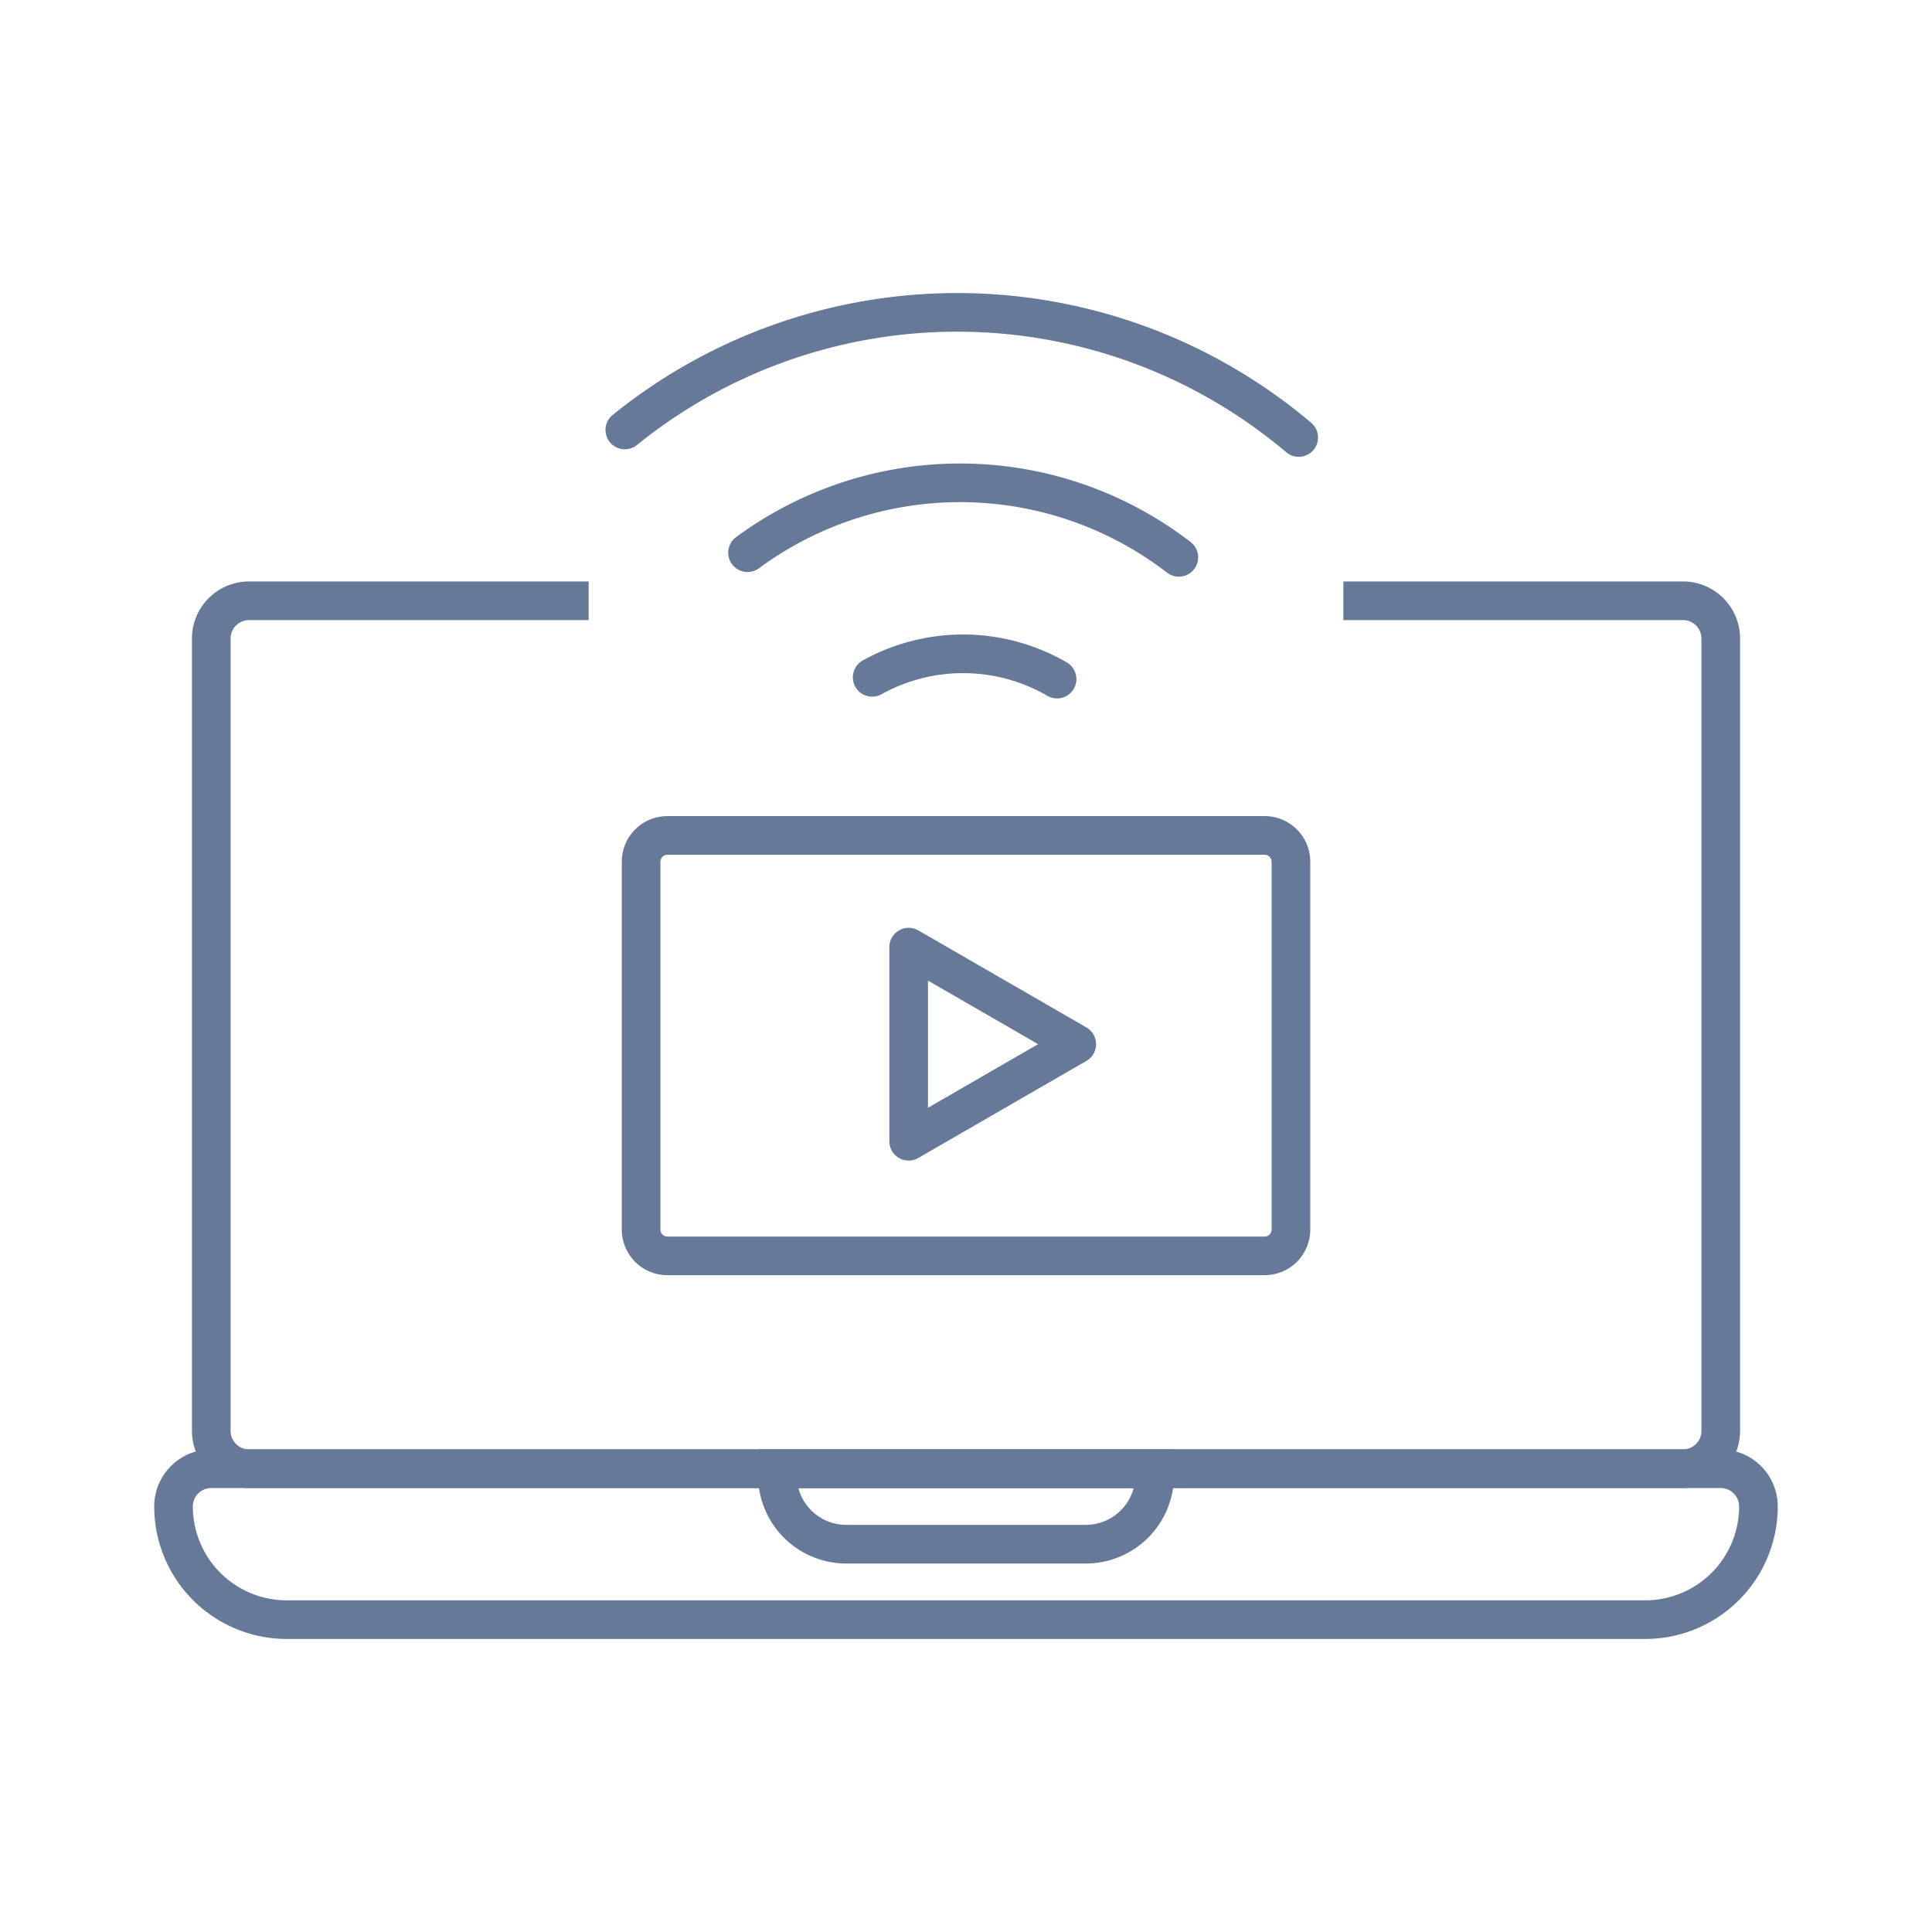 <svg xmlns="http://www.w3.org/2000/svg" xmlns:xlink="http://www.w3.org/1999/xlink" id="remote_work_stipend" data-name="remote work stipend" width="100" height="100" viewBox="0 0 100 100"><defs><clipPath id="clip-path"><rect id="Rectangle_1769" data-name="Rectangle 1769" width="100" height="100" fill="none" stroke="#667999" stroke-width="2"></rect></clipPath></defs><g id="Group_5064" data-name="Group 5064" clip-path="url(#clip-path)"><g id="Group_5063" data-name="Group 5063"><g id="Group_5062" data-name="Group 5062" clip-path="url(#clip-path)"><g id="Group_5061" data-name="Group 5061" opacity="0"><g id="Group_5060" data-name="Group 5060"><g id="Group_5059" data-name="Group 5059" clip-path="url(#clip-path)"><rect id="Rectangle_1765" data-name="Rectangle 1765" width="100" height="100" fill="none" stroke="#667999" stroke-width="2"></rect></g></g></g><path id="Path_2893" data-name="Path 2893" d="M64.72,17.414H82.3a1.954,1.954,0,0,1,1.954,1.954V60.384A1.954,1.954,0,0,1,82.3,62.337H8.078a1.954,1.954,0,0,1-1.954-1.954V19.368a1.954,1.954,0,0,1,1.954-1.954H25.656" transform="translate(4.812 13.682)" fill="none" stroke="#667999" stroke-width="2"></path><path id="Path_2894" data-name="Path 2894" d="M81.205,50.383H10.891A5.859,5.859,0,0,1,5.03,44.525a1.954,1.954,0,0,1,1.954-1.954H85.112a1.953,1.953,0,0,1,1.952,1.954A5.859,5.859,0,0,1,81.205,50.383Z" transform="translate(3.952 33.449)" fill="none" stroke="#667999" stroke-width="2"></path><path id="Path_2895" data-name="Path 2895" d="M38.5,46.478H26.1a3.566,3.566,0,0,1-3.566-3.566v-.341H42.063v.341A3.566,3.566,0,0,1,38.5,46.478Z" transform="translate(17.703 33.449)" fill="none" stroke="#667999" stroke-width="2"></path><path id="Path_2896" data-name="Path 2896" d="M52.99,15.531a27.357,27.357,0,0,0-34.879-.391" transform="translate(14.23 7.114)" fill="none" stroke="#667999" stroke-linecap="round" stroke-width="2"></path><path id="Path_2897" data-name="Path 2897" d="M43.991,17.852a18.543,18.543,0,0,0-22.323-.241" transform="translate(17.025 10.996)" fill="none" stroke="#667999" stroke-linecap="round" stroke-width="2"></path><path id="Path_2898" data-name="Path 2898" d="M34.85,20.26a9.7,9.7,0,0,0-9.57-.091" transform="translate(19.863 14.89)" fill="none" stroke="#667999" stroke-linecap="round" stroke-width="2"></path><path id="Rectangle_1767" data-name="Rectangle 1767" d="M1.363,0H32.274a1.362,1.362,0,0,1,1.362,1.362V20.4a1.363,1.363,0,0,1-1.363,1.363H1.363A1.363,1.363,0,0,1,0,20.4V1.363A1.363,1.363,0,0,1,1.363,0Z" transform="translate(33.183 43.241)" fill="none" stroke="#667999" stroke-linecap="round" stroke-width="2"></path><path id="Path_2899" data-name="Path 2899" d="M35.038,32.476l-8.7-5.023V37.5Z" transform="translate(20.694 21.57)" fill="none" stroke="#667999" stroke-linecap="round" stroke-linejoin="round" stroke-width="2"></path></g></g></g></svg>